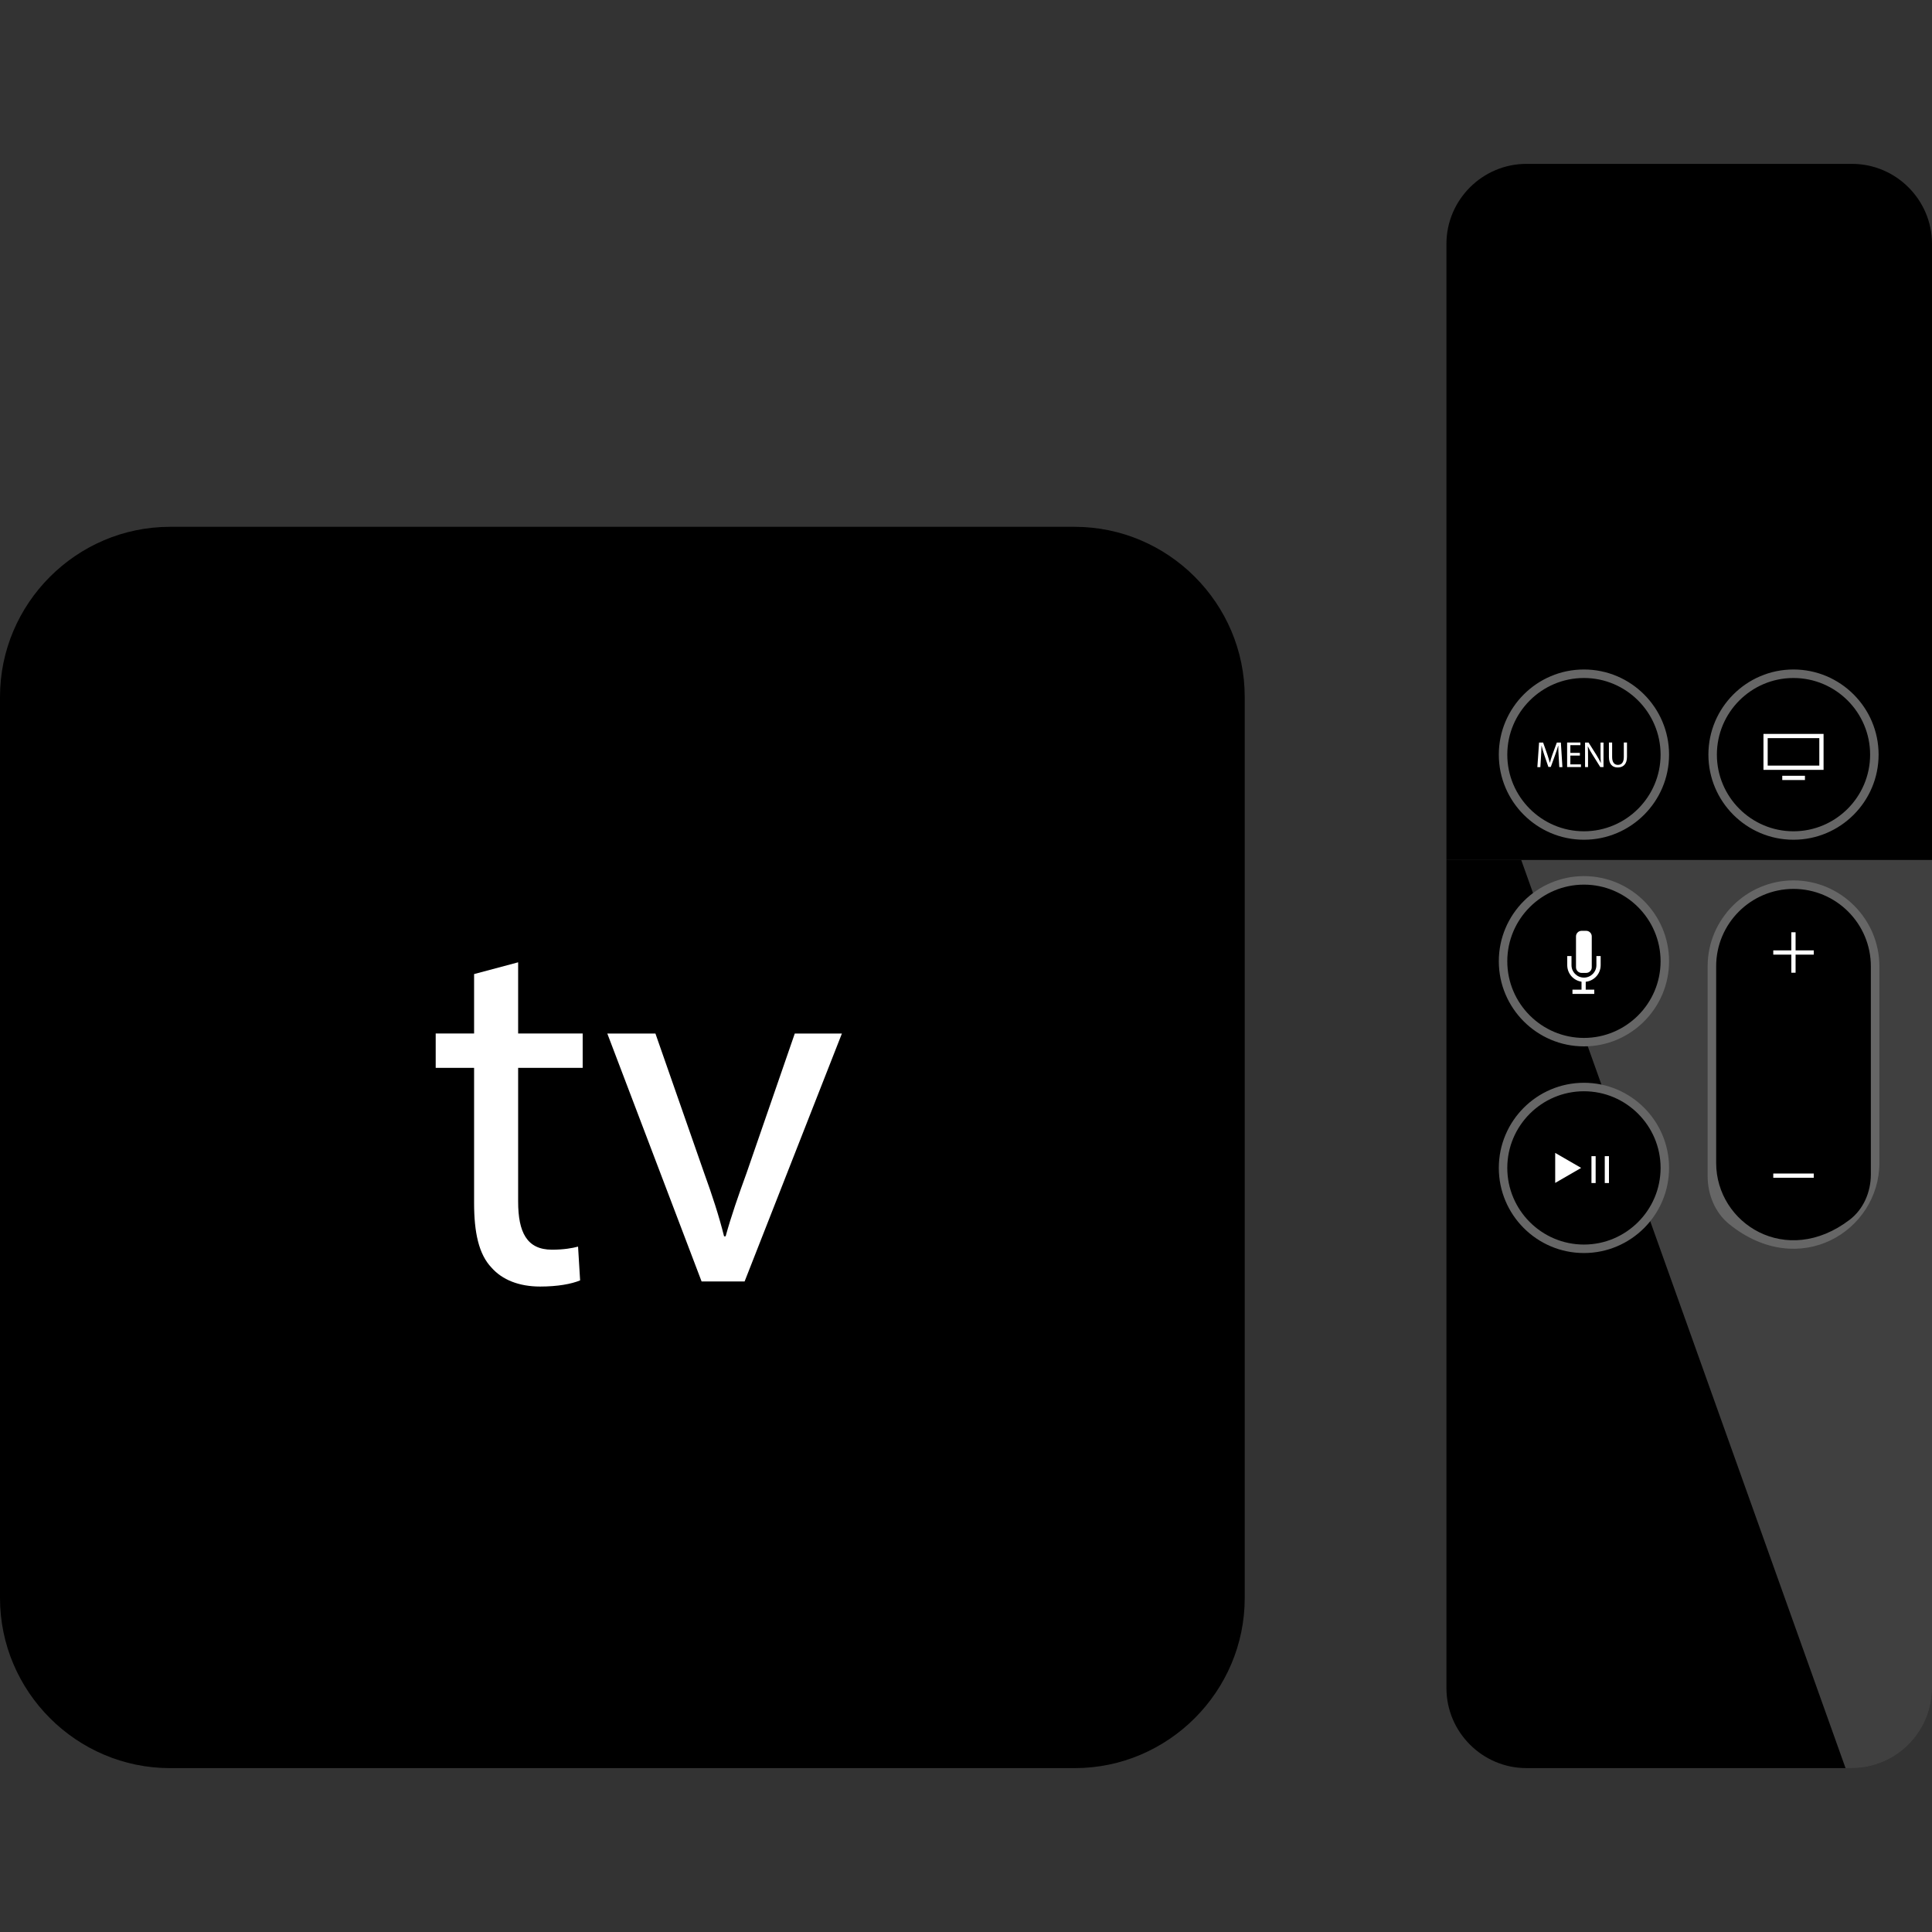 <?xml version="1.0" encoding="iso-8859-1"?>
<!-- Generator: Adobe Illustrator 19.0.0, SVG Export Plug-In . SVG Version: 6.00 Build 0)  -->
<svg version="1.1" id="Layer_1" xmlns="http://www.w3.org/2000/svg" xmlns:xlink="http://www.w3.org/1999/xlink" x="0px" y="0px"
	 viewBox="0 0 512 512" style="enable-background:new 0 0 512 512;" xml:space="preserve">
<rect x="0" y="0" width="512" height="512" fill="#333333" stroke="none"/>
<path d="M383.32,227.892H512v219.472c0,11.664-9.544,21.2-21.2,21.2h-86.28c-11.664,0-21.2-9.544-21.2-21.2L383.32,227.892
	L383.32,227.892z"/>
<g style="opacity:0.25;">
	<path style="fill:#FFFFFF;" d="M403.136,227.892l85.952,240.672h1.712c11.664,0,21.2-9.544,21.2-21.2V227.892H403.136z"/>
</g>
<path d="M512,227.892H383.32V64.628c0-11.664,9.544-21.2,21.2-21.2h86.28c11.664,0,21.2,9.544,21.2,21.2V227.892z"/>
<path d="M284.792,468.572H45.072C20.28,468.572,0,448.284,0,423.5V184.684c0-24.792,20.28-45.072,45.072-45.072h239.72
	c24.792,0,45.072,20.28,45.072,45.072V423.5C329.864,448.284,309.576,468.572,284.792,468.572z"/>
<g>
	<path style="fill:#FFFFFF;" d="M137.312,255.02v18.872h17.104v9.096h-17.104v35.424c0,8.144,2.304,12.768,8.96,12.768
		c3.12,0,5.424-0.408,6.92-0.816l0.544,8.952c-2.312,0.96-5.976,1.632-10.592,1.632c-5.56,0-10.04-1.768-12.888-5.016
		c-3.392-3.536-4.616-9.368-4.616-17.112v-35.832h-10.176v-9.096h10.176V258.14L137.312,255.02z"/>
	<path style="fill:#FFFFFF;" d="M173.696,273.9l12.896,36.92c2.168,5.976,3.936,11.4,5.296,16.824h0.408
		c1.496-5.424,3.392-10.848,5.568-16.824l12.76-36.92h12.488l-25.784,65.696h-11.4L160.944,273.9H173.696z"/>
</g>
<circle cx="419.76" cy="199.988" r="21.432"/>
<path style="fill:#666666;" d="M419.76,222.54c-12.44,0-22.56-10.12-22.56-22.56s10.12-22.56,22.56-22.56s22.56,10.12,22.56,22.56
	S432.192,222.54,419.76,222.54z M419.76,179.676c-11.192,0-20.312,9.12-20.312,20.312s9.12,20.312,20.312,20.312
	s20.312-9.12,20.312-20.312C440.064,188.796,430.952,179.676,419.76,179.676z"/>
<circle cx="419.76" cy="254.748" r="21.432"/>
<path style="fill:#666666;" d="M419.76,277.3c-12.44,0-22.56-10.12-22.56-22.56s10.12-22.56,22.56-22.56s22.56,10.12,22.56,22.56
	C442.312,267.18,432.192,277.3,419.76,277.3z M419.76,234.436c-11.192,0-20.312,9.12-20.312,20.312s9.12,20.312,20.312,20.312
	s20.312-9.12,20.312-20.312C440.064,243.556,430.952,234.436,419.76,234.436z"/>
<circle cx="419.76" cy="309.508" r="21.432"/>
<path style="fill:#666666;" d="M419.76,332.068c-12.44,0-22.56-10.12-22.56-22.56s10.12-22.56,22.56-22.56s22.56,10.12,22.56,22.56
	S432.192,332.068,419.76,332.068z M419.76,289.196c-11.192,0-20.312,9.12-20.312,20.312s9.12,20.312,20.312,20.312
	s20.312-9.12,20.312-20.312S430.952,289.196,419.76,289.196z"/>
<circle cx="475.28" cy="199.988" r="21.432"/>
<path style="fill:#666666;" d="M475.288,222.54c-12.44,0-22.544-10.12-22.544-22.56s10.112-22.56,22.544-22.56
	s22.56,10.12,22.56,22.56S487.728,222.54,475.288,222.54z M475.288,179.676c-11.192,0-20.296,9.12-20.296,20.312
	s9.104,20.312,20.296,20.312s20.312-9.12,20.312-20.312C495.6,188.796,486.48,179.676,475.288,179.676z"/>
<path d="M453.672,311.548v-54.56c0-9.064,1.936-13.752,5.712-16.672c17.792-13.752,37.536-1.272,37.536,15.752v52.112
	c0,17.016-19.752,29.504-37.536,15.752C455.608,321.012,453.672,316.324,453.672,311.548z"/>
<path style="fill:#666666;" d="M475.296,235.572c11.304,0,20.496,9.192,20.496,20.496v55.2c0,4.616-1.944,9.184-5.616,11.984
	c-16.8,12.808-35.376,1-35.376-15.064v-52.112C454.8,244.764,463.992,235.572,475.296,235.572 M475.296,233.316
	c-12.512,0-22.752,10.24-22.752,22.752v55.656c0,4.856,1.96,9.664,5.744,12.712c18.648,15,39.768,1.72,39.768-16.256v-52.112
	C498.048,243.556,487.808,233.316,475.296,233.316L475.296,233.316z"/>
<g>
	<path style="fill:#FFFFFF;" d="M483.264,204.02h-15.928v-9.528h15.928V204.02z M468.456,202.892h13.68v-7.28h-13.68V202.892z"/>
	<rect x="472.32" y="205.588" style="fill:#FFFFFF;" width="6.008" height="1.128"/>
	<rect x="474.72" y="247.06" style="fill:#FFFFFF;" width="1.128" height="10.72"/>
	<rect x="469.936" y="251.86" style="fill:#FFFFFF;" width="10.728" height="1.128"/>
	<rect x="469.936" y="310.996" style="fill:#FFFFFF;" width="10.728" height="1.128"/>
	<polygon style="fill:#FFFFFF;" points="412.144,305.532 419.024,309.508 412.144,313.484 	"/>
	<rect x="416.72" y="262.268" style="fill:#FFFFFF;" width="5.776" height="1.128"/>
	<path style="fill:#FFFFFF;" d="M420.352,257.828h-1.216c-0.816,0-1.48-0.664-1.48-1.48v-8.192c0-0.816,0.664-1.48,1.48-1.48h1.216
		c0.816,0,1.48,0.664,1.48,1.48v8.192C421.84,257.156,421.168,257.828,420.352,257.828z"/>
	<path style="fill:#FFFFFF;" d="M419.76,260.204c-2.44,0-4.424-1.984-4.424-4.424v-2.416h1.128v2.416
		c0,1.816,1.48,3.296,3.296,3.296s3.304-1.48,3.304-3.296v-2.416h1.128v2.416C424.192,258.22,422.208,260.204,419.76,260.204z"/>
	<path style="fill:#FFFFFF;" d="M413.064,200.428c-0.056-0.904-0.112-1.992-0.096-2.808h-0.032
		c-0.224,0.768-0.488,1.576-0.816,2.472l-1.144,3.152h-0.64l-1.056-3.088c-0.312-0.928-0.56-1.768-0.752-2.536h-0.024
		c-0.008,0.816-0.064,1.904-0.12,2.88l-0.176,2.792h-0.792l0.456-6.504h1.072l1.112,3.152c0.264,0.792,0.488,1.512,0.648,2.184
		h0.032c0.168-0.648,0.4-1.368,0.68-2.184l1.16-3.152h1.072l0.408,6.504h-0.824L413.064,200.428z"/>
	<path style="fill:#FFFFFF;" d="M418.688,200.236h-2.528v2.336h2.808v0.704h-3.664v-6.504h3.52v0.704h-2.664v2.048h2.528
		L418.688,200.236L418.688,200.236z"/>
	<path style="fill:#FFFFFF;" d="M420.056,203.284v-6.504h0.928l2.08,3.296c0.472,0.76,0.848,1.448,1.16,2.104l0.024-0.008
		c-0.08-0.856-0.088-1.656-0.088-2.672v-2.72h0.784v6.504h-0.848l-2.064-3.296c-0.456-0.728-0.896-1.464-1.216-2.168l-0.032,0.008
		c0.048,0.816,0.064,1.6,0.064,2.68v2.776H420.056z"/>
	<path style="fill:#FFFFFF;" d="M427.232,196.772v3.848c0,1.464,0.64,2.08,1.512,2.08c0.968,0,1.584-0.64,1.584-2.08v-3.848h0.84
		v3.792c0,1.992-1.048,2.824-2.456,2.824c-1.32,0-2.328-0.768-2.328-2.776v-3.84L427.232,196.772L427.232,196.772z"/>
</g>
<path d="M450.288,64.804h-6.76c-0.832,0-1.52-0.68-1.52-1.52v-1.248c0-0.832,0.68-1.52,1.52-1.52h6.76c0.832,0,1.52,0.68,1.52,1.52
	v1.248C451.808,64.124,451.128,64.804,450.288,64.804z"/>
<g>
	<rect x="421.752" y="306.396" style="fill:#FFFFFF;" width="1.112" height="7.12"/>
	<rect x="425.28" y="306.396" style="fill:#FFFFFF;" width="1.112" height="7.12"/>
	<rect x="419.12" y="259.78" style="fill:#FFFFFF;" width="1.112" height="3.104"/>
</g>
<g>
</g>
<g>
</g>
<g>
</g>
<g>
</g>
<g>
</g>
<g>
</g>
<g>
</g>
<g>
</g>
<g>
</g>
<g>
</g>
<g>
</g>
<g>
</g>
<g>
</g>
<g>
</g>
<g>
</g>
</svg>
